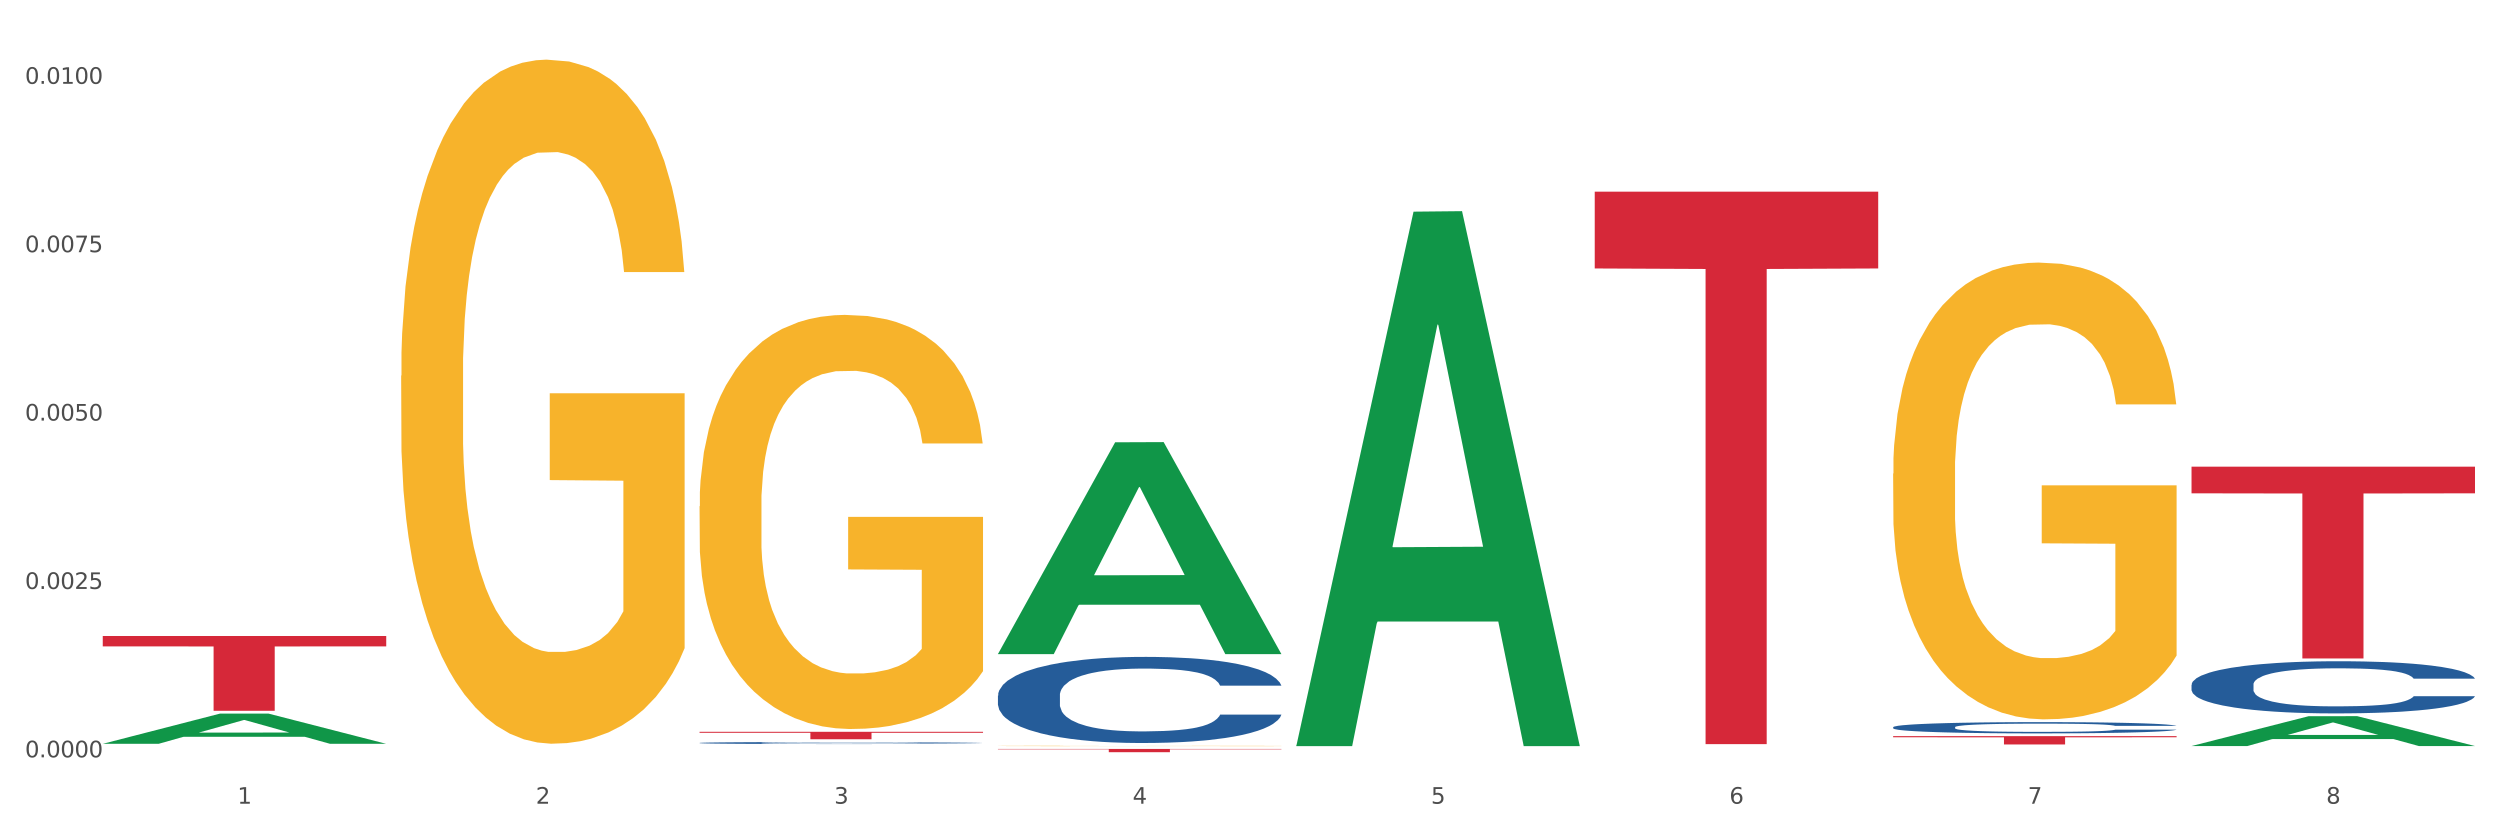<?xml version="1.0" encoding="utf-8" standalone="no"?>
<!DOCTYPE svg PUBLIC "-//W3C//DTD SVG 1.1//EN"
  "http://www.w3.org/Graphics/SVG/1.1/DTD/svg11.dtd">
<svg xmlns:xlink="http://www.w3.org/1999/xlink" width="1080pt" height="360pt" viewBox="0 0 1080 360" xmlns="http://www.w3.org/2000/svg" version="1.1">
 <rect x="0" y="0" width="1080" height="360" fill="#333333" stroke="none"/>
 <defs>
  <style type="text/css">*{stroke-linejoin: round; stroke-linecap: butt}</style>
 </defs>
 <g id="figure_1">
  <g id="patch_1">
   <path d="M 0 360 
L 1080 360 
L 1080 0 
L 0 0 
z
" style="fill: #ffffff; stroke: #ffffff; stroke-linejoin: miter"/>
  </g>
  <g id="axes_1">
   <g id="matplotlib.axis_1">
    <g id="xtick_1">
     <g id="text_1">
      <!-- 1 -->
      <g style="fill: #4d4d4d" transform="translate(102.568 347.204) scale(0.096 -0.096)">
       <defs>
        <path id="DejaVuSans-31" d="M 794 531 
L 1825 531 
L 1825 4091 
L 703 3866 
L 703 4441 
L 1819 4666 
L 2450 4666 
L 2450 531 
L 3481 531 
L 3481 0 
L 794 0 
L 794 531 
z
" transform="scale(0.016)"/>
       </defs>
       <use xlink:href="#DejaVuSans-31"/>
      </g>
     </g>
    </g>
    <g id="xtick_2">
     <g id="text_2">
      <!-- 2 -->
      <g style="fill: #4d4d4d" transform="translate(231.475 347.204) scale(0.096 -0.096)">
       <defs>
        <path id="DejaVuSans-32" d="M 1228 531 
L 3431 531 
L 3431 0 
L 469 0 
L 469 531 
Q 828 903 1448 1529 
Q 2069 2156 2228 2338 
Q 2531 2678 2651 2914 
Q 2772 3150 2772 3378 
Q 2772 3750 2511 3984 
Q 2250 4219 1831 4219 
Q 1534 4219 1204 4116 
Q 875 4013 500 3803 
L 500 4441 
Q 881 4594 1212 4672 
Q 1544 4750 1819 4750 
Q 2544 4750 2975 4387 
Q 3406 4025 3406 3419 
Q 3406 3131 3298 2873 
Q 3191 2616 2906 2266 
Q 2828 2175 2409 1742 
Q 1991 1309 1228 531 
z
" transform="scale(0.016)"/>
       </defs>
       <use xlink:href="#DejaVuSans-32"/>
      </g>
     </g>
    </g>
    <g id="xtick_3">
     <g id="text_3">
      <!-- 3 -->
      <g style="fill: #4d4d4d" transform="translate(360.381 347.204) scale(0.096 -0.096)">
       <defs>
        <path id="DejaVuSans-33" d="M 2597 2516 
Q 3050 2419 3304 2112 
Q 3559 1806 3559 1356 
Q 3559 666 3084 287 
Q 2609 -91 1734 -91 
Q 1441 -91 1130 -33 
Q 819 25 488 141 
L 488 750 
Q 750 597 1062 519 
Q 1375 441 1716 441 
Q 2309 441 2620 675 
Q 2931 909 2931 1356 
Q 2931 1769 2642 2001 
Q 2353 2234 1838 2234 
L 1294 2234 
L 1294 2753 
L 1863 2753 
Q 2328 2753 2575 2939 
Q 2822 3125 2822 3475 
Q 2822 3834 2567 4026 
Q 2313 4219 1838 4219 
Q 1578 4219 1281 4162 
Q 984 4106 628 3988 
L 628 4550 
Q 988 4650 1302 4700 
Q 1616 4750 1894 4750 
Q 2613 4750 3031 4423 
Q 3450 4097 3450 3541 
Q 3450 3153 3228 2886 
Q 3006 2619 2597 2516 
z
" transform="scale(0.016)"/>
       </defs>
       <use xlink:href="#DejaVuSans-33"/>
      </g>
     </g>
    </g>
    <g id="xtick_4">
     <g id="text_4">
      <!-- 4 -->
      <g style="fill: #4d4d4d" transform="translate(489.288 347.204) scale(0.096 -0.096)">
       <defs>
        <path id="DejaVuSans-34" d="M 2419 4116 
L 825 1625 
L 2419 1625 
L 2419 4116 
z
M 2253 4666 
L 3047 4666 
L 3047 1625 
L 3713 1625 
L 3713 1100 
L 3047 1100 
L 3047 0 
L 2419 0 
L 2419 1100 
L 313 1100 
L 313 1709 
L 2253 4666 
z
" transform="scale(0.016)"/>
       </defs>
       <use xlink:href="#DejaVuSans-34"/>
      </g>
     </g>
    </g>
    <g id="xtick_5">
     <g id="text_5">
      <!-- 5 -->
      <g style="fill: #4d4d4d" transform="translate(618.195 347.204) scale(0.096 -0.096)">
       <defs>
        <path id="DejaVuSans-35" d="M 691 4666 
L 3169 4666 
L 3169 4134 
L 1269 4134 
L 1269 2991 
Q 1406 3038 1543 3061 
Q 1681 3084 1819 3084 
Q 2600 3084 3056 2656 
Q 3513 2228 3513 1497 
Q 3513 744 3044 326 
Q 2575 -91 1722 -91 
Q 1428 -91 1123 -41 
Q 819 9 494 109 
L 494 744 
Q 775 591 1075 516 
Q 1375 441 1709 441 
Q 2250 441 2565 725 
Q 2881 1009 2881 1497 
Q 2881 1984 2565 2268 
Q 2250 2553 1709 2553 
Q 1456 2553 1204 2497 
Q 953 2441 691 2322 
L 691 4666 
z
" transform="scale(0.016)"/>
       </defs>
       <use xlink:href="#DejaVuSans-35"/>
      </g>
     </g>
    </g>
    <g id="xtick_6">
     <g id="text_6">
      <!-- 6 -->
      <g style="fill: #4d4d4d" transform="translate(747.102 347.204) scale(0.096 -0.096)">
       <defs>
        <path id="DejaVuSans-36" d="M 2113 2584 
Q 1688 2584 1439 2293 
Q 1191 2003 1191 1497 
Q 1191 994 1439 701 
Q 1688 409 2113 409 
Q 2538 409 2786 701 
Q 3034 994 3034 1497 
Q 3034 2003 2786 2293 
Q 2538 2584 2113 2584 
z
M 3366 4563 
L 3366 3988 
Q 3128 4100 2886 4159 
Q 2644 4219 2406 4219 
Q 1781 4219 1451 3797 
Q 1122 3375 1075 2522 
Q 1259 2794 1537 2939 
Q 1816 3084 2150 3084 
Q 2853 3084 3261 2657 
Q 3669 2231 3669 1497 
Q 3669 778 3244 343 
Q 2819 -91 2113 -91 
Q 1303 -91 875 529 
Q 447 1150 447 2328 
Q 447 3434 972 4092 
Q 1497 4750 2381 4750 
Q 2619 4750 2861 4703 
Q 3103 4656 3366 4563 
z
" transform="scale(0.016)"/>
       </defs>
       <use xlink:href="#DejaVuSans-36"/>
      </g>
     </g>
    </g>
    <g id="xtick_7">
     <g id="text_7">
      <!-- 7 -->
      <g style="fill: #4d4d4d" transform="translate(876.008 347.204) scale(0.096 -0.096)">
       <defs>
        <path id="DejaVuSans-37" d="M 525 4666 
L 3525 4666 
L 3525 4397 
L 1831 0 
L 1172 0 
L 2766 4134 
L 525 4134 
L 525 4666 
z
" transform="scale(0.016)"/>
       </defs>
       <use xlink:href="#DejaVuSans-37"/>
      </g>
     </g>
    </g>
    <g id="xtick_8">
     <g id="text_8">
      <!-- 8 -->
      <g style="fill: #4d4d4d" transform="translate(1004.915 347.204) scale(0.096 -0.096)">
       <defs>
        <path id="DejaVuSans-38" d="M 2034 2216 
Q 1584 2216 1326 1975 
Q 1069 1734 1069 1313 
Q 1069 891 1326 650 
Q 1584 409 2034 409 
Q 2484 409 2743 651 
Q 3003 894 3003 1313 
Q 3003 1734 2745 1975 
Q 2488 2216 2034 2216 
z
M 1403 2484 
Q 997 2584 770 2862 
Q 544 3141 544 3541 
Q 544 4100 942 4425 
Q 1341 4750 2034 4750 
Q 2731 4750 3128 4425 
Q 3525 4100 3525 3541 
Q 3525 3141 3298 2862 
Q 3072 2584 2669 2484 
Q 3125 2378 3379 2068 
Q 3634 1759 3634 1313 
Q 3634 634 3220 271 
Q 2806 -91 2034 -91 
Q 1263 -91 848 271 
Q 434 634 434 1313 
Q 434 1759 690 2068 
Q 947 2378 1403 2484 
z
M 1172 3481 
Q 1172 3119 1398 2916 
Q 1625 2713 2034 2713 
Q 2441 2713 2670 2916 
Q 2900 3119 2900 3481 
Q 2900 3844 2670 4047 
Q 2441 4250 2034 4250 
Q 1625 4250 1398 4047 
Q 1172 3844 1172 3481 
z
" transform="scale(0.016)"/>
       </defs>
       <use xlink:href="#DejaVuSans-38"/>
      </g>
     </g>
    </g>
    <g id="xtick_9"/>
    <g id="xtick_10"/>
    <g id="xtick_11"/>
    <g id="xtick_12"/>
    <g id="xtick_13"/>
    <g id="xtick_14"/>
    <g id="xtick_15"/>
   </g>
   <g id="matplotlib.axis_2">
    <g id="ytick_1">
     <g id="text_9">
      <!-- 0.0000 -->
      <g style="fill: #4d4d4d" transform="translate(10.8 327.173) scale(0.096 -0.096)">
       <defs>
        <path id="DejaVuSans-30" d="M 2034 4250 
Q 1547 4250 1301 3770 
Q 1056 3291 1056 2328 
Q 1056 1369 1301 889 
Q 1547 409 2034 409 
Q 2525 409 2770 889 
Q 3016 1369 3016 2328 
Q 3016 3291 2770 3770 
Q 2525 4250 2034 4250 
z
M 2034 4750 
Q 2819 4750 3233 4129 
Q 3647 3509 3647 2328 
Q 3647 1150 3233 529 
Q 2819 -91 2034 -91 
Q 1250 -91 836 529 
Q 422 1150 422 2328 
Q 422 3509 836 4129 
Q 1250 4750 2034 4750 
z
" transform="scale(0.016)"/>
        <path id="DejaVuSans-2e" d="M 684 794 
L 1344 794 
L 1344 0 
L 684 0 
L 684 794 
z
" transform="scale(0.016)"/>
       </defs>
       <use xlink:href="#DejaVuSans-30"/>
       <use xlink:href="#DejaVuSans-2e" transform="translate(63.623 0)"/>
       <use xlink:href="#DejaVuSans-30" transform="translate(95.41 0)"/>
       <use xlink:href="#DejaVuSans-30" transform="translate(159.033 0)"/>
       <use xlink:href="#DejaVuSans-30" transform="translate(222.656 0)"/>
       <use xlink:href="#DejaVuSans-30" transform="translate(286.279 0)"/>
      </g>
     </g>
    </g>
    <g id="ytick_2">
     <g id="text_10">
      <!-- 0.0025 -->
      <g style="fill: #4d4d4d" transform="translate(10.8 254.433) scale(0.096 -0.096)">
       <use xlink:href="#DejaVuSans-30"/>
       <use xlink:href="#DejaVuSans-2e" transform="translate(63.623 0)"/>
       <use xlink:href="#DejaVuSans-30" transform="translate(95.41 0)"/>
       <use xlink:href="#DejaVuSans-30" transform="translate(159.033 0)"/>
       <use xlink:href="#DejaVuSans-32" transform="translate(222.656 0)"/>
       <use xlink:href="#DejaVuSans-35" transform="translate(286.279 0)"/>
      </g>
     </g>
    </g>
    <g id="ytick_3">
     <g id="text_11">
      <!-- 0.0050 -->
      <g style="fill: #4d4d4d" transform="translate(10.8 181.693) scale(0.096 -0.096)">
       <use xlink:href="#DejaVuSans-30"/>
       <use xlink:href="#DejaVuSans-2e" transform="translate(63.623 0)"/>
       <use xlink:href="#DejaVuSans-30" transform="translate(95.41 0)"/>
       <use xlink:href="#DejaVuSans-30" transform="translate(159.033 0)"/>
       <use xlink:href="#DejaVuSans-35" transform="translate(222.656 0)"/>
       <use xlink:href="#DejaVuSans-30" transform="translate(286.279 0)"/>
      </g>
     </g>
    </g>
    <g id="ytick_4">
     <g id="text_12">
      <!-- 0.0075 -->
      <g style="fill: #4d4d4d" transform="translate(10.8 108.953) scale(0.096 -0.096)">
       <use xlink:href="#DejaVuSans-30"/>
       <use xlink:href="#DejaVuSans-2e" transform="translate(63.623 0)"/>
       <use xlink:href="#DejaVuSans-30" transform="translate(95.41 0)"/>
       <use xlink:href="#DejaVuSans-30" transform="translate(159.033 0)"/>
       <use xlink:href="#DejaVuSans-37" transform="translate(222.656 0)"/>
       <use xlink:href="#DejaVuSans-35" transform="translate(286.279 0)"/>
      </g>
     </g>
    </g>
    <g id="ytick_5">
     <g id="text_13">
      <!-- 0.0100 -->
      <g style="fill: #4d4d4d" transform="translate(10.8 36.213) scale(0.096 -0.096)">
       <use xlink:href="#DejaVuSans-30"/>
       <use xlink:href="#DejaVuSans-2e" transform="translate(63.623 0)"/>
       <use xlink:href="#DejaVuSans-30" transform="translate(95.41 0)"/>
       <use xlink:href="#DejaVuSans-31" transform="translate(159.033 0)"/>
       <use xlink:href="#DejaVuSans-30" transform="translate(222.656 0)"/>
       <use xlink:href="#DejaVuSans-30" transform="translate(286.279 0)"/>
      </g>
     </g>
    </g>
    <g id="ytick_6"/>
    <g id="ytick_7"/>
    <g id="ytick_8"/>
    <g id="ytick_9"/>
   </g>
   <g id="PolyCollection_1">
    <path d="M 44.391 321.31 
L 44.517 321.298 
L 95.017 308.283 
L 115.974 308.27 
L 166.852 321.335 
L 142.613 321.335 
L 131.629 318.292 
L 79.488 318.292 
L 79.109 318.341 
L 68.505 321.335 
L 44.391 321.335 
L 44.391 321.31 
L 86.053 316.477 
L 125.064 316.465 
L 105.748 311.055 
L 105.495 311.03 
L 105.243 311.067 
L 85.927 316.465 
L 86.053 316.477 
L 44.391 321.31 
z
" clip-path="url(#p9b85077237)" style="fill: #109648"/>
    <path d="M 688.925 323.772 
L 689.07 323.772 
L 689.07 323.771 
L 689.504 323.771 
L 691.096 323.771 
L 693.123 323.77 
L 696.597 323.77 
L 698.479 323.77 
L 700.94 323.77 
L 706.006 323.769 
L 711.796 323.769 
L 715.849 323.769 
L 718.889 323.769 
L 725.692 323.769 
L 729.601 323.769 
L 733.654 323.769 
L 737.128 323.769 
L 742.918 323.769 
L 747.55 323.769 
L 752.906 323.769 
L 757.393 323.769 
L 763.328 323.769 
L 772.013 323.769 
L 775.343 323.769 
L 779.83 323.769 
L 784.462 323.769 
L 788.226 323.769 
L 792.568 323.769 
L 797.056 323.769 
L 801.398 323.77 
L 804.438 323.77 
L 806.899 323.77 
L 809.07 323.77 
L 810.663 323.771 
L 811.386 323.771 
L 784.897 323.771 
L 784.173 323.771 
L 782.725 323.77 
L 781.278 323.77 
L 779.685 323.77 
L 777.225 323.77 
L 775.053 323.77 
L 771.434 323.77 
L 768.105 323.77 
L 765.355 323.77 
L 762.025 323.77 
L 754.933 323.769 
L 749.866 323.769 
L 746.682 323.769 
L 742.773 323.77 
L 739.444 323.77 
L 735.536 323.77 
L 732.496 323.77 
L 729.456 323.77 
L 727.719 323.77 
L 725.113 323.77 
L 723.376 323.77 
L 721.06 323.77 
L 719.757 323.77 
L 717.441 323.771 
L 716.428 323.771 
L 715.994 323.771 
L 715.704 323.771 
L 715.704 323.772 
L 716.573 323.773 
L 717.297 323.773 
L 718.455 323.773 
L 720.626 323.774 
L 723.811 323.774 
L 727.14 323.774 
L 729.89 323.774 
L 732.496 323.774 
L 735.101 323.774 
L 738.286 323.774 
L 740.891 323.774 
L 744.8 323.774 
L 749.432 323.774 
L 753.051 323.774 
L 760.433 323.774 
L 763.763 323.774 
L 766.947 323.774 
L 770.421 323.774 
L 773.171 323.774 
L 774.764 323.774 
L 777.369 323.774 
L 779.396 323.774 
L 781.133 323.774 
L 782.291 323.774 
L 783.594 323.773 
L 784.607 323.773 
L 784.897 323.773 
L 811.386 323.773 
L 810.807 323.773 
L 809.794 323.774 
L 807.768 323.774 
L 806.175 323.774 
L 803.714 323.774 
L 801.109 323.774 
L 797.49 323.775 
L 794.161 323.775 
L 790.687 323.775 
L 786.923 323.775 
L 780.12 323.775 
L 777.659 323.775 
L 772.448 323.775 
L 768.395 323.775 
L 762.46 323.775 
L 756.38 323.775 
L 750.011 323.775 
L 744.366 323.775 
L 738.141 323.775 
L 734.233 323.775 
L 729.89 323.775 
L 724.824 323.775 
L 720.047 323.775 
L 715.56 323.775 
L 711.362 323.775 
L 707.453 323.775 
L 702.387 323.774 
L 698.623 323.774 
L 695.873 323.774 
L 693.991 323.774 
L 692.11 323.773 
L 691.096 323.773 
L 689.504 323.773 
L 688.925 323.772 
L 688.925 323.772 
z
" clip-path="url(#p9b85077237)" style="fill: #255c99"/>
    <path d="M 817.832 314.144 
L 817.977 314.139 
L 817.977 314.015 
L 818.411 313.846 
L 820.003 313.535 
L 822.03 313.299 
L 825.504 313.024 
L 827.385 312.908 
L 829.846 312.78 
L 834.913 312.571 
L 840.703 312.393 
L 844.756 312.295 
L 847.796 312.233 
L 854.599 312.122 
L 858.507 312.073 
L 862.561 312.033 
L 866.035 312.006 
L 871.825 311.975 
L 876.457 311.962 
L 881.813 311.958 
L 886.3 311.962 
L 892.235 311.98 
L 900.92 312.033 
L 904.25 312.064 
L 908.737 312.117 
L 913.369 312.189 
L 917.133 312.26 
L 921.475 312.362 
L 925.963 312.495 
L 930.305 312.664 
L 933.345 312.819 
L 935.806 312.984 
L 937.977 313.184 
L 939.569 313.402 
L 940.293 313.584 
L 913.803 313.584 
L 913.08 313.419 
L 911.632 313.242 
L 910.184 313.122 
L 908.592 313.024 
L 906.131 312.913 
L 903.96 312.842 
L 900.341 312.757 
L 897.012 312.704 
L 894.262 312.673 
L 890.932 312.646 
L 883.839 312.62 
L 878.773 312.62 
L 875.588 312.628 
L 871.68 312.651 
L 868.351 312.682 
L 864.442 312.735 
L 861.403 312.793 
L 858.363 312.868 
L 856.626 312.922 
L 854.02 313.019 
L 852.283 313.099 
L 849.967 313.237 
L 848.664 313.335 
L 846.348 313.588 
L 845.335 313.775 
L 844.901 313.904 
L 844.611 314.046 
L 844.611 314.739 
L 845.48 315.05 
L 846.203 315.183 
L 847.361 315.334 
L 849.533 315.53 
L 852.717 315.721 
L 856.047 315.859 
L 858.797 315.943 
L 861.403 316.005 
L 864.008 316.054 
L 867.193 316.099 
L 869.798 316.125 
L 873.707 316.152 
L 878.339 316.165 
L 881.958 316.165 
L 889.34 316.143 
L 892.669 316.121 
L 895.854 316.09 
L 899.328 316.041 
L 902.078 315.987 
L 903.671 315.947 
L 906.276 315.863 
L 908.303 315.774 
L 910.04 315.672 
L 911.198 315.583 
L 912.501 315.45 
L 913.514 315.299 
L 913.803 315.219 
L 940.293 315.219 
L 939.714 315.379 
L 938.701 315.534 
L 936.674 315.743 
L 935.082 315.863 
L 932.621 316.01 
L 930.016 316.134 
L 926.397 316.272 
L 923.068 316.374 
L 919.593 316.463 
L 915.83 316.543 
L 909.026 316.654 
L 906.566 316.685 
L 901.355 316.738 
L 897.301 316.769 
L 891.367 316.801 
L 885.287 316.818 
L 878.918 316.823 
L 873.272 316.814 
L 867.048 316.787 
L 863.14 316.761 
L 858.797 316.721 
L 853.731 316.658 
L 848.954 316.583 
L 844.466 316.494 
L 840.269 316.392 
L 836.36 316.276 
L 831.294 316.085 
L 827.53 315.899 
L 824.78 315.725 
L 822.898 315.579 
L 821.016 315.392 
L 820.003 315.263 
L 818.411 314.952 
L 817.832 314.663 
L 817.832 314.144 
z
" clip-path="url(#p9b85077237)" style="fill: #255c99"/>
    <path d="M 946.739 295.781 
L 946.883 295.76 
L 946.883 295.184 
L 947.318 294.402 
L 948.91 292.961 
L 950.936 291.87 
L 954.41 290.595 
L 956.292 290.059 
L 958.753 289.463 
L 963.819 288.495 
L 969.61 287.672 
L 973.663 287.22 
L 976.703 286.931 
L 983.506 286.417 
L 987.414 286.191 
L 991.467 286.005 
L 994.941 285.882 
L 1000.732 285.738 
L 1005.364 285.676 
L 1010.72 285.655 
L 1015.207 285.676 
L 1021.142 285.758 
L 1029.827 286.005 
L 1033.156 286.149 
L 1037.644 286.396 
L 1042.276 286.726 
L 1046.039 287.055 
L 1050.382 287.528 
L 1054.869 288.146 
L 1059.212 288.928 
L 1062.252 289.648 
L 1064.713 290.409 
L 1066.884 291.335 
L 1068.476 292.344 
L 1069.2 293.188 
L 1042.71 293.188 
L 1041.986 292.426 
L 1040.539 291.603 
L 1039.091 291.047 
L 1037.499 290.595 
L 1035.038 290.08 
L 1032.867 289.751 
L 1029.248 289.36 
L 1025.919 289.113 
L 1023.168 288.969 
L 1019.839 288.845 
L 1012.746 288.722 
L 1007.68 288.722 
L 1004.495 288.763 
L 1000.587 288.866 
L 997.258 289.01 
L 993.349 289.257 
L 990.309 289.524 
L 987.27 289.874 
L 985.532 290.121 
L 982.927 290.574 
L 981.19 290.944 
L 978.874 291.582 
L 977.571 292.035 
L 975.255 293.208 
L 974.242 294.073 
L 973.807 294.669 
L 973.518 295.328 
L 973.518 298.538 
L 974.386 299.979 
L 975.11 300.596 
L 976.268 301.296 
L 978.44 302.201 
L 981.624 303.086 
L 984.953 303.724 
L 987.704 304.115 
L 990.309 304.403 
L 992.915 304.63 
L 996.099 304.836 
L 998.705 304.959 
L 1002.613 305.083 
L 1007.246 305.144 
L 1010.864 305.144 
L 1018.247 305.041 
L 1021.576 304.938 
L 1024.761 304.794 
L 1028.235 304.568 
L 1030.985 304.321 
L 1032.577 304.136 
L 1035.183 303.745 
L 1037.209 303.333 
L 1038.947 302.86 
L 1040.105 302.448 
L 1041.407 301.831 
L 1042.421 301.131 
L 1042.71 300.761 
L 1069.2 300.761 
L 1068.621 301.502 
L 1067.608 302.222 
L 1065.581 303.189 
L 1063.989 303.745 
L 1061.528 304.424 
L 1058.923 305 
L 1055.304 305.638 
L 1051.974 306.112 
L 1048.5 306.523 
L 1044.737 306.894 
L 1037.933 307.408 
L 1035.472 307.552 
L 1030.261 307.799 
L 1026.208 307.943 
L 1020.273 308.087 
L 1014.194 308.169 
L 1007.825 308.19 
L 1002.179 308.149 
L 995.955 308.025 
L 992.046 307.902 
L 987.704 307.717 
L 982.637 307.429 
L 977.861 307.079 
L 973.373 306.667 
L 969.175 306.194 
L 965.267 305.659 
L 960.201 304.774 
L 956.437 303.909 
L 953.687 303.107 
L 951.805 302.428 
L 949.923 301.563 
L 948.91 300.967 
L 947.318 299.526 
L 946.739 298.188 
L 946.739 295.781 
z
" clip-path="url(#p9b85077237)" style="fill: #255c99"/>
    <path d="M 173.298 162.325 
L 173.442 162.055 
L 173.442 152.339 
L 173.732 143.973 
L 175.177 123.731 
L 177.346 106.997 
L 178.937 98.091 
L 180.527 90.804 
L 182.406 83.517 
L 184.72 75.96 
L 188.913 64.894 
L 191.515 59.226 
L 194.696 53.289 
L 200.479 44.652 
L 204.672 39.794 
L 209.01 35.746 
L 216.094 30.887 
L 220.721 28.728 
L 225.637 27.109 
L 231.565 26.029 
L 236.047 25.759 
L 245.878 26.569 
L 254.264 28.998 
L 258.312 30.887 
L 263.517 34.126 
L 266.264 36.285 
L 270.746 40.604 
L 275.373 46.271 
L 278.554 51.129 
L 283.325 60.306 
L 286.94 69.482 
L 290.265 80.818 
L 292 88.645 
L 293.301 95.932 
L 294.458 104.298 
L 295.615 117.523 
L 269.59 117.523 
L 268.578 108.077 
L 266.987 99.17 
L 264.674 90.534 
L 262.65 85.136 
L 259.18 78.389 
L 255.999 74.07 
L 252.674 70.832 
L 248.625 68.133 
L 245.445 66.783 
L 240.962 65.704 
L 232.143 65.974 
L 226.215 68.133 
L 222.167 70.832 
L 219.564 73.261 
L 217.251 75.96 
L 214.648 79.738 
L 211.612 85.406 
L 209.443 90.534 
L 207.275 97.011 
L 205.54 103.489 
L 203.949 111.046 
L 202.648 119.142 
L 201.636 127.509 
L 200.768 137.765 
L 200.046 154.768 
L 200.046 191.744 
L 200.335 200.11 
L 201.058 211.176 
L 201.925 219.542 
L 203.371 229.529 
L 204.672 236.276 
L 207.13 245.992 
L 209.877 254.089 
L 212.046 259.217 
L 214.215 263.535 
L 217.974 269.473 
L 222.167 274.331 
L 225.781 277.3 
L 230.697 279.998 
L 234.022 281.078 
L 236.914 281.618 
L 243.999 281.618 
L 249.059 280.808 
L 254.698 278.919 
L 259.035 276.49 
L 262.65 273.521 
L 266.698 268.663 
L 269.301 264.075 
L 269.301 207.667 
L 237.492 207.397 
L 237.492 169.882 
L 295.759 169.882 
L 295.759 279.998 
L 293.301 285.666 
L 290.554 290.794 
L 287.663 295.382 
L 283.325 301.05 
L 278.12 306.448 
L 273.494 310.226 
L 268.578 313.465 
L 262.794 316.434 
L 255.276 319.133 
L 250.649 320.212 
L 244.866 321.022 
L 238.071 321.292 
L 232.143 320.752 
L 226.36 319.403 
L 220.287 316.974 
L 214.359 313.465 
L 209.877 309.957 
L 205.395 305.638 
L 200.624 299.971 
L 196.865 294.573 
L 193.973 289.715 
L 190.792 283.507 
L 187.322 275.41 
L 184.72 268.123 
L 182.406 260.566 
L 179.949 250.85 
L 178.214 242.483 
L 176.479 231.958 
L 175.467 224.131 
L 174.31 211.985 
L 173.442 194.982 
L 173.298 162.325 
z
" clip-path="url(#p9b85077237)" style="fill: #f7b32b"/>
    <path d="M 431.111 300.494 
L 431.256 300.46 
L 431.256 299.508 
L 431.69 298.217 
L 433.283 295.839 
L 435.309 294.038 
L 438.783 291.931 
L 440.665 291.048 
L 443.126 290.063 
L 448.192 288.466 
L 453.982 287.107 
L 458.036 286.359 
L 461.075 285.883 
L 467.879 285.034 
L 471.787 284.66 
L 475.84 284.354 
L 479.314 284.151 
L 485.104 283.913 
L 489.737 283.811 
L 495.092 283.777 
L 499.58 283.811 
L 505.515 283.947 
L 514.2 284.354 
L 517.529 284.592 
L 522.017 285 
L 526.649 285.544 
L 530.412 286.087 
L 534.755 286.869 
L 539.242 287.888 
L 543.585 289.179 
L 546.625 290.368 
L 549.085 291.626 
L 551.257 293.154 
L 552.849 294.819 
L 553.573 296.212 
L 527.083 296.212 
L 526.359 294.955 
L 524.912 293.596 
L 523.464 292.679 
L 521.872 291.931 
L 519.411 291.082 
L 517.24 290.538 
L 513.621 289.893 
L 510.292 289.485 
L 507.541 289.247 
L 504.212 289.043 
L 497.119 288.839 
L 492.053 288.839 
L 488.868 288.907 
L 484.96 289.077 
L 481.63 289.315 
L 477.722 289.723 
L 474.682 290.164 
L 471.642 290.742 
L 469.905 291.15 
L 467.3 291.897 
L 465.563 292.509 
L 463.247 293.562 
L 461.944 294.31 
L 459.628 296.246 
L 458.615 297.673 
L 458.18 298.659 
L 457.891 299.746 
L 457.891 305.046 
L 458.759 307.425 
L 459.483 308.444 
L 460.641 309.599 
L 462.812 311.094 
L 465.997 312.555 
L 469.326 313.609 
L 472.077 314.254 
L 474.682 314.73 
L 477.288 315.104 
L 480.472 315.443 
L 483.078 315.647 
L 486.986 315.851 
L 491.618 315.953 
L 495.237 315.953 
L 502.62 315.783 
L 505.949 315.613 
L 509.134 315.375 
L 512.608 315.002 
L 515.358 314.594 
L 516.95 314.288 
L 519.556 313.643 
L 521.582 312.963 
L 523.319 312.182 
L 524.477 311.502 
L 525.78 310.483 
L 526.793 309.328 
L 527.083 308.716 
L 553.573 308.716 
L 552.994 309.939 
L 551.981 311.128 
L 549.954 312.725 
L 548.362 313.643 
L 545.901 314.764 
L 543.295 315.715 
L 539.676 316.768 
L 536.347 317.55 
L 532.873 318.229 
L 529.109 318.841 
L 522.306 319.691 
L 519.845 319.928 
L 514.634 320.336 
L 510.581 320.574 
L 504.646 320.812 
L 498.567 320.948 
L 492.197 320.982 
L 486.552 320.914 
L 480.328 320.71 
L 476.419 320.506 
L 472.077 320.2 
L 467.01 319.724 
L 462.233 319.147 
L 457.746 318.467 
L 453.548 317.686 
L 449.64 316.802 
L 444.573 315.341 
L 440.81 313.914 
L 438.06 312.589 
L 436.178 311.468 
L 434.296 310.041 
L 433.283 309.056 
L 431.69 306.677 
L 431.111 304.469 
L 431.111 300.494 
z
" clip-path="url(#p9b85077237)" style="fill: #255c99"/>
    <path d="M 817.832 318.014 
L 940.293 318.014 
L 940.293 318.513 
L 892.121 318.516 
L 892.121 321.604 
L 865.714 321.604 
L 865.714 318.516 
L 817.832 318.513 
L 817.832 318.017 
L 817.832 318.014 
z
" clip-path="url(#p9b85077237)" style="fill: #d62839"/>
    <path d="M 688.925 82.808 
L 811.386 82.808 
L 811.386 115.975 
L 763.214 116.199 
L 763.214 321.475 
L 736.807 321.475 
L 736.807 116.199 
L 688.925 115.975 
L 688.925 83.032 
L 688.925 82.808 
z
" clip-path="url(#p9b85077237)" style="fill: #d62839"/>
    <path d="M 431.111 323.525 
L 553.573 323.525 
L 553.573 323.723 
L 505.401 323.725 
L 505.401 324.95 
L 478.993 324.95 
L 478.993 323.725 
L 431.111 323.723 
L 431.111 323.527 
L 431.111 323.525 
z
" clip-path="url(#p9b85077237)" style="fill: #d62839"/>
    <path d="M 302.205 316.13 
L 424.666 316.13 
L 424.666 316.578 
L 376.494 316.581 
L 376.494 319.353 
L 350.086 319.353 
L 350.086 316.581 
L 302.205 316.578 
L 302.205 316.133 
L 302.205 316.13 
z
" clip-path="url(#p9b85077237)" style="fill: #d62839"/>
    <path d="M 44.391 274.742 
L 166.852 274.742 
L 166.852 279.236 
L 118.68 279.266 
L 118.68 307.079 
L 92.273 307.079 
L 92.273 279.266 
L 44.391 279.236 
L 44.391 274.772 
L 44.391 274.742 
z
" clip-path="url(#p9b85077237)" style="fill: #d62839"/>
    <path d="M 946.739 201.596 
L 1069.2 201.596 
L 1069.2 213.112 
L 1021.028 213.19 
L 1021.028 284.464 
L 994.62 284.464 
L 994.62 213.19 
L 946.739 213.112 
L 946.739 201.674 
L 946.739 201.596 
z
" clip-path="url(#p9b85077237)" style="fill: #d62839"/>
    <path d="M 302.205 320.941 
L 302.349 320.94 
L 302.349 320.918 
L 302.784 320.887 
L 304.376 320.831 
L 306.402 320.788 
L 309.877 320.738 
L 311.758 320.717 
L 314.219 320.694 
L 319.285 320.656 
L 325.076 320.624 
L 329.129 320.606 
L 332.169 320.595 
L 338.972 320.574 
L 342.88 320.565 
L 346.933 320.558 
L 350.407 320.553 
L 356.198 320.548 
L 360.83 320.545 
L 366.186 320.545 
L 370.673 320.545 
L 376.608 320.549 
L 385.293 320.558 
L 388.622 320.564 
L 393.11 320.574 
L 397.742 320.586 
L 401.505 320.599 
L 405.848 320.618 
L 410.335 320.642 
L 414.678 320.673 
L 417.718 320.701 
L 420.179 320.731 
L 422.35 320.767 
L 423.942 320.807 
L 424.666 320.84 
L 398.176 320.84 
L 397.452 320.81 
L 396.005 320.778 
L 394.557 320.756 
L 392.965 320.738 
L 390.504 320.718 
L 388.333 320.705 
L 384.714 320.69 
L 381.385 320.68 
L 378.634 320.674 
L 375.305 320.669 
L 368.212 320.665 
L 363.146 320.665 
L 359.961 320.666 
L 356.053 320.67 
L 352.724 320.676 
L 348.815 320.686 
L 345.775 320.696 
L 342.736 320.71 
L 340.999 320.719 
L 338.393 320.737 
L 336.656 320.752 
L 334.34 320.777 
L 333.037 320.794 
L 330.721 320.84 
L 329.708 320.874 
L 329.273 320.898 
L 328.984 320.923 
L 328.984 321.049 
L 329.853 321.106 
L 330.576 321.13 
L 331.734 321.157 
L 333.906 321.193 
L 337.09 321.227 
L 340.42 321.252 
L 343.17 321.268 
L 345.775 321.279 
L 348.381 321.288 
L 351.566 321.296 
L 354.171 321.301 
L 358.079 321.306 
L 362.712 321.308 
L 366.33 321.308 
L 373.713 321.304 
L 377.042 321.3 
L 380.227 321.294 
L 383.701 321.285 
L 386.451 321.276 
L 388.043 321.268 
L 390.649 321.253 
L 392.676 321.237 
L 394.413 321.219 
L 395.571 321.202 
L 396.873 321.178 
L 397.887 321.151 
L 398.176 321.136 
L 424.666 321.136 
L 424.087 321.165 
L 423.074 321.194 
L 421.047 321.231 
L 419.455 321.253 
L 416.994 321.28 
L 414.389 321.302 
L 410.77 321.327 
L 407.44 321.346 
L 403.966 321.362 
L 400.203 321.377 
L 393.399 321.397 
L 390.938 321.402 
L 385.727 321.412 
L 381.674 321.418 
L 375.739 321.423 
L 369.66 321.427 
L 363.291 321.427 
L 357.645 321.426 
L 351.421 321.421 
L 347.512 321.416 
L 343.17 321.409 
L 338.103 321.397 
L 333.327 321.384 
L 328.839 321.368 
L 324.641 321.349 
L 320.733 321.328 
L 315.667 321.293 
L 311.903 321.26 
L 309.153 321.228 
L 307.271 321.202 
L 305.389 321.168 
L 304.376 321.144 
L 302.784 321.088 
L 302.205 321.036 
L 302.205 320.941 
z
" clip-path="url(#p9b85077237)" style="fill: #255c99"/>
    <path d="M 431.111 282.414 
L 431.238 282.328 
L 481.737 191.07 
L 502.695 190.984 
L 553.573 282.586 
L 529.333 282.586 
L 518.349 261.255 
L 466.209 261.255 
L 465.83 261.599 
L 455.225 282.586 
L 431.111 282.586 
L 431.111 282.414 
L 472.774 248.525 
L 511.784 248.439 
L 492.468 210.508 
L 492.216 210.336 
L 491.963 210.594 
L 472.647 248.439 
L 472.774 248.525 
L 431.111 282.414 
z
" clip-path="url(#p9b85077237)" style="fill: #109648"/>
    <path d="M 560.018 321.9 
L 560.144 321.683 
L 610.644 91.437 
L 631.601 91.22 
L 682.48 322.334 
L 658.24 322.334 
L 647.256 268.516 
L 595.115 268.516 
L 594.737 269.384 
L 584.132 322.334 
L 560.018 322.334 
L 560.018 321.9 
L 601.68 236.399 
L 640.691 236.182 
L 621.375 140.481 
L 621.123 140.047 
L 620.87 140.698 
L 601.554 236.182 
L 601.68 236.399 
L 560.018 321.9 
z
" clip-path="url(#p9b85077237)" style="fill: #109648"/>
    <path d="M 817.832 204.617 
L 817.976 204.437 
L 817.976 197.949 
L 818.266 192.362 
L 819.711 178.845 
L 821.88 167.672 
L 823.47 161.725 
L 825.061 156.859 
L 826.94 151.993 
L 829.254 146.947 
L 833.447 139.558 
L 836.049 135.773 
L 839.23 131.808 
L 845.013 126.041 
L 849.206 122.797 
L 853.544 120.094 
L 860.628 116.85 
L 865.255 115.408 
L 870.171 114.327 
L 876.099 113.606 
L 880.581 113.426 
L 890.412 113.966 
L 898.798 115.588 
L 902.846 116.85 
L 908.051 119.012 
L 910.798 120.454 
L 915.28 123.338 
L 919.907 127.122 
L 923.088 130.366 
L 927.859 136.494 
L 931.474 142.621 
L 934.799 150.19 
L 936.534 155.417 
L 937.835 160.283 
L 938.992 165.87 
L 940.149 174.7 
L 914.124 174.7 
L 913.112 168.393 
L 911.521 162.445 
L 909.208 156.678 
L 907.184 153.074 
L 903.714 148.569 
L 900.533 145.685 
L 897.208 143.522 
L 893.159 141.72 
L 889.978 140.819 
L 885.496 140.098 
L 876.677 140.278 
L 870.749 141.72 
L 866.701 143.522 
L 864.098 145.144 
L 861.785 146.947 
L 859.182 149.47 
L 856.146 153.254 
L 853.977 156.678 
L 851.809 161.004 
L 850.074 165.329 
L 848.483 170.375 
L 847.182 175.782 
L 846.17 181.369 
L 845.302 188.217 
L 844.58 199.571 
L 844.58 224.261 
L 844.869 229.848 
L 845.592 237.237 
L 846.459 242.824 
L 847.905 249.492 
L 849.206 253.997 
L 851.664 260.485 
L 854.411 265.892 
L 856.58 269.316 
L 858.749 272.199 
L 862.508 276.164 
L 866.701 279.408 
L 870.315 281.391 
L 875.231 283.193 
L 878.556 283.914 
L 881.448 284.274 
L 888.533 284.274 
L 893.593 283.733 
L 899.232 282.472 
L 903.569 280.85 
L 907.184 278.868 
L 911.232 275.624 
L 913.835 272.56 
L 913.835 234.894 
L 882.026 234.714 
L 882.026 209.663 
L 940.293 209.663 
L 940.293 283.193 
L 937.835 286.977 
L 935.088 290.402 
L 932.197 293.465 
L 927.859 297.25 
L 922.654 300.854 
L 918.027 303.377 
L 913.112 305.54 
L 907.328 307.522 
L 899.81 309.325 
L 895.183 310.046 
L 889.4 310.586 
L 882.605 310.766 
L 876.677 310.406 
L 870.894 309.505 
L 864.821 307.883 
L 858.893 305.54 
L 854.411 303.197 
L 849.929 300.314 
L 845.158 296.529 
L 841.399 292.925 
L 838.507 289.681 
L 835.326 285.536 
L 831.856 280.129 
L 829.254 275.263 
L 826.94 270.217 
L 824.483 263.729 
L 822.748 258.142 
L 821.013 251.114 
L 820 245.887 
L 818.844 237.777 
L 817.976 226.424 
L 817.832 204.617 
z
" clip-path="url(#p9b85077237)" style="fill: #f7b32b"/>
    <path d="M 431.111 322.247 
L 431.256 322.247 
L 431.256 322.242 
L 431.545 322.237 
L 432.991 322.226 
L 435.16 322.217 
L 436.75 322.212 
L 438.341 322.208 
L 440.22 322.204 
L 442.533 322.2 
L 446.726 322.194 
L 449.329 322.191 
L 452.51 322.188 
L 458.293 322.183 
L 462.486 322.18 
L 466.823 322.178 
L 473.908 322.176 
L 478.534 322.174 
L 483.45 322.173 
L 489.378 322.173 
L 493.86 322.173 
L 503.692 322.173 
L 512.078 322.174 
L 516.126 322.176 
L 521.331 322.177 
L 524.078 322.178 
L 528.56 322.181 
L 533.187 322.184 
L 536.368 322.187 
L 541.139 322.192 
L 544.753 322.197 
L 548.079 322.203 
L 549.814 322.207 
L 551.115 322.211 
L 552.272 322.216 
L 553.428 322.223 
L 527.403 322.223 
L 526.391 322.218 
L 524.801 322.213 
L 522.488 322.208 
L 520.463 322.205 
L 516.993 322.201 
L 513.813 322.199 
L 510.487 322.197 
L 506.439 322.196 
L 503.258 322.195 
L 498.776 322.195 
L 489.956 322.195 
L 484.029 322.196 
L 479.98 322.197 
L 477.378 322.199 
L 475.064 322.2 
L 472.462 322.202 
L 469.426 322.205 
L 467.257 322.208 
L 465.088 322.212 
L 463.353 322.215 
L 461.763 322.219 
L 460.462 322.224 
L 459.45 322.228 
L 458.582 322.234 
L 457.859 322.243 
L 457.859 322.263 
L 458.148 322.268 
L 458.871 322.274 
L 459.739 322.279 
L 461.185 322.284 
L 462.486 322.288 
L 464.944 322.293 
L 467.691 322.298 
L 469.86 322.3 
L 472.028 322.303 
L 475.787 322.306 
L 479.98 322.309 
L 483.595 322.31 
L 488.511 322.312 
L 491.836 322.312 
L 494.728 322.313 
L 501.812 322.313 
L 506.873 322.312 
L 512.511 322.311 
L 516.849 322.31 
L 520.463 322.308 
L 524.512 322.306 
L 527.114 322.303 
L 527.114 322.272 
L 495.306 322.272 
L 495.306 322.252 
L 553.573 322.252 
L 553.573 322.312 
L 551.115 322.315 
L 548.368 322.318 
L 545.476 322.32 
L 541.139 322.323 
L 535.934 322.326 
L 531.307 322.328 
L 526.391 322.33 
L 520.608 322.332 
L 513.09 322.333 
L 508.463 322.334 
L 502.68 322.334 
L 495.884 322.334 
L 489.956 322.334 
L 484.173 322.333 
L 478.101 322.332 
L 472.173 322.33 
L 467.691 322.328 
L 463.209 322.326 
L 458.437 322.323 
L 454.678 322.32 
L 451.787 322.317 
L 448.606 322.314 
L 445.136 322.309 
L 442.533 322.305 
L 440.22 322.301 
L 437.762 322.296 
L 436.027 322.291 
L 434.292 322.285 
L 433.28 322.281 
L 432.123 322.275 
L 431.256 322.265 
L 431.111 322.247 
z
" clip-path="url(#p9b85077237)" style="fill: #f7b32b"/>
    <path d="M 946.739 322.27 
L 946.865 322.258 
L 997.364 309.393 
L 1018.322 309.381 
L 1069.2 322.294 
L 1044.96 322.294 
L 1033.977 319.287 
L 981.836 319.287 
L 981.457 319.336 
L 970.852 322.294 
L 946.739 322.294 
L 946.739 322.27 
L 988.401 317.493 
L 1027.412 317.481 
L 1008.096 312.133 
L 1007.843 312.109 
L 1007.591 312.146 
L 988.274 317.481 
L 988.401 317.493 
L 946.739 322.27 
z
" clip-path="url(#p9b85077237)" style="fill: #109648"/>
    <path d="M 302.205 218.703 
L 302.349 218.539 
L 302.349 212.657 
L 302.638 207.592 
L 304.084 195.338 
L 306.253 185.208 
L 307.843 179.816 
L 309.434 175.405 
L 311.313 170.993 
L 313.627 166.418 
L 317.82 159.719 
L 320.422 156.288 
L 323.603 152.694 
L 329.386 147.465 
L 333.579 144.524 
L 337.916 142.073 
L 345.001 139.132 
L 349.628 137.825 
L 354.543 136.845 
L 360.471 136.191 
L 364.953 136.028 
L 374.785 136.518 
L 383.171 137.989 
L 387.219 139.132 
L 392.424 141.093 
L 395.171 142.4 
L 399.653 145.014 
L 404.28 148.445 
L 407.461 151.386 
L 412.232 156.942 
L 415.846 162.497 
L 419.172 169.359 
L 420.907 174.097 
L 422.208 178.509 
L 423.365 183.574 
L 424.521 191.58 
L 398.497 191.58 
L 397.485 185.861 
L 395.894 180.47 
L 393.581 175.241 
L 391.557 171.973 
L 388.087 167.889 
L 384.906 165.274 
L 381.58 163.314 
L 377.532 161.68 
L 374.351 160.863 
L 369.869 160.209 
L 361.05 160.373 
L 355.122 161.68 
L 351.074 163.314 
L 348.471 164.784 
L 346.158 166.418 
L 343.555 168.706 
L 340.519 172.137 
L 338.35 175.241 
L 336.181 179.163 
L 334.447 183.084 
L 332.856 187.659 
L 331.555 192.56 
L 330.543 197.625 
L 329.675 203.834 
L 328.952 214.128 
L 328.952 236.512 
L 329.242 241.577 
L 329.964 248.276 
L 330.832 253.341 
L 332.278 259.386 
L 333.579 263.471 
L 336.037 269.353 
L 338.784 274.255 
L 340.953 277.359 
L 343.121 279.973 
L 346.881 283.568 
L 351.074 286.509 
L 354.688 288.306 
L 359.604 289.94 
L 362.929 290.594 
L 365.821 290.92 
L 372.905 290.92 
L 377.966 290.43 
L 383.605 289.287 
L 387.942 287.816 
L 391.557 286.019 
L 395.605 283.078 
L 398.207 280.3 
L 398.207 246.152 
L 366.399 245.989 
L 366.399 223.277 
L 424.666 223.277 
L 424.666 289.94 
L 422.208 293.371 
L 419.461 296.476 
L 416.569 299.253 
L 412.232 302.684 
L 407.027 305.952 
L 402.4 308.24 
L 397.485 310.2 
L 391.701 311.998 
L 384.183 313.631 
L 379.556 314.285 
L 373.773 314.775 
L 366.978 314.939 
L 361.05 314.612 
L 355.266 313.795 
L 349.194 312.324 
L 343.266 310.2 
L 338.784 308.076 
L 334.302 305.462 
L 329.531 302.031 
L 325.772 298.763 
L 322.88 295.822 
L 319.699 292.064 
L 316.229 287.163 
L 313.627 282.751 
L 311.313 278.176 
L 308.855 272.294 
L 307.12 267.229 
L 305.385 260.857 
L 304.373 256.119 
L 303.217 248.766 
L 302.349 238.473 
L 302.205 218.703 
z
" clip-path="url(#p9b85077237)" style="fill: #f7b32b"/>
   </g>
  </g>
 </g>
 <defs>
  <clipPath id="p9b85077237">
   <rect x="44.391" y="10.8" width="1024.809" height="329.109"/>
  </clipPath>
 </defs>
</svg>
